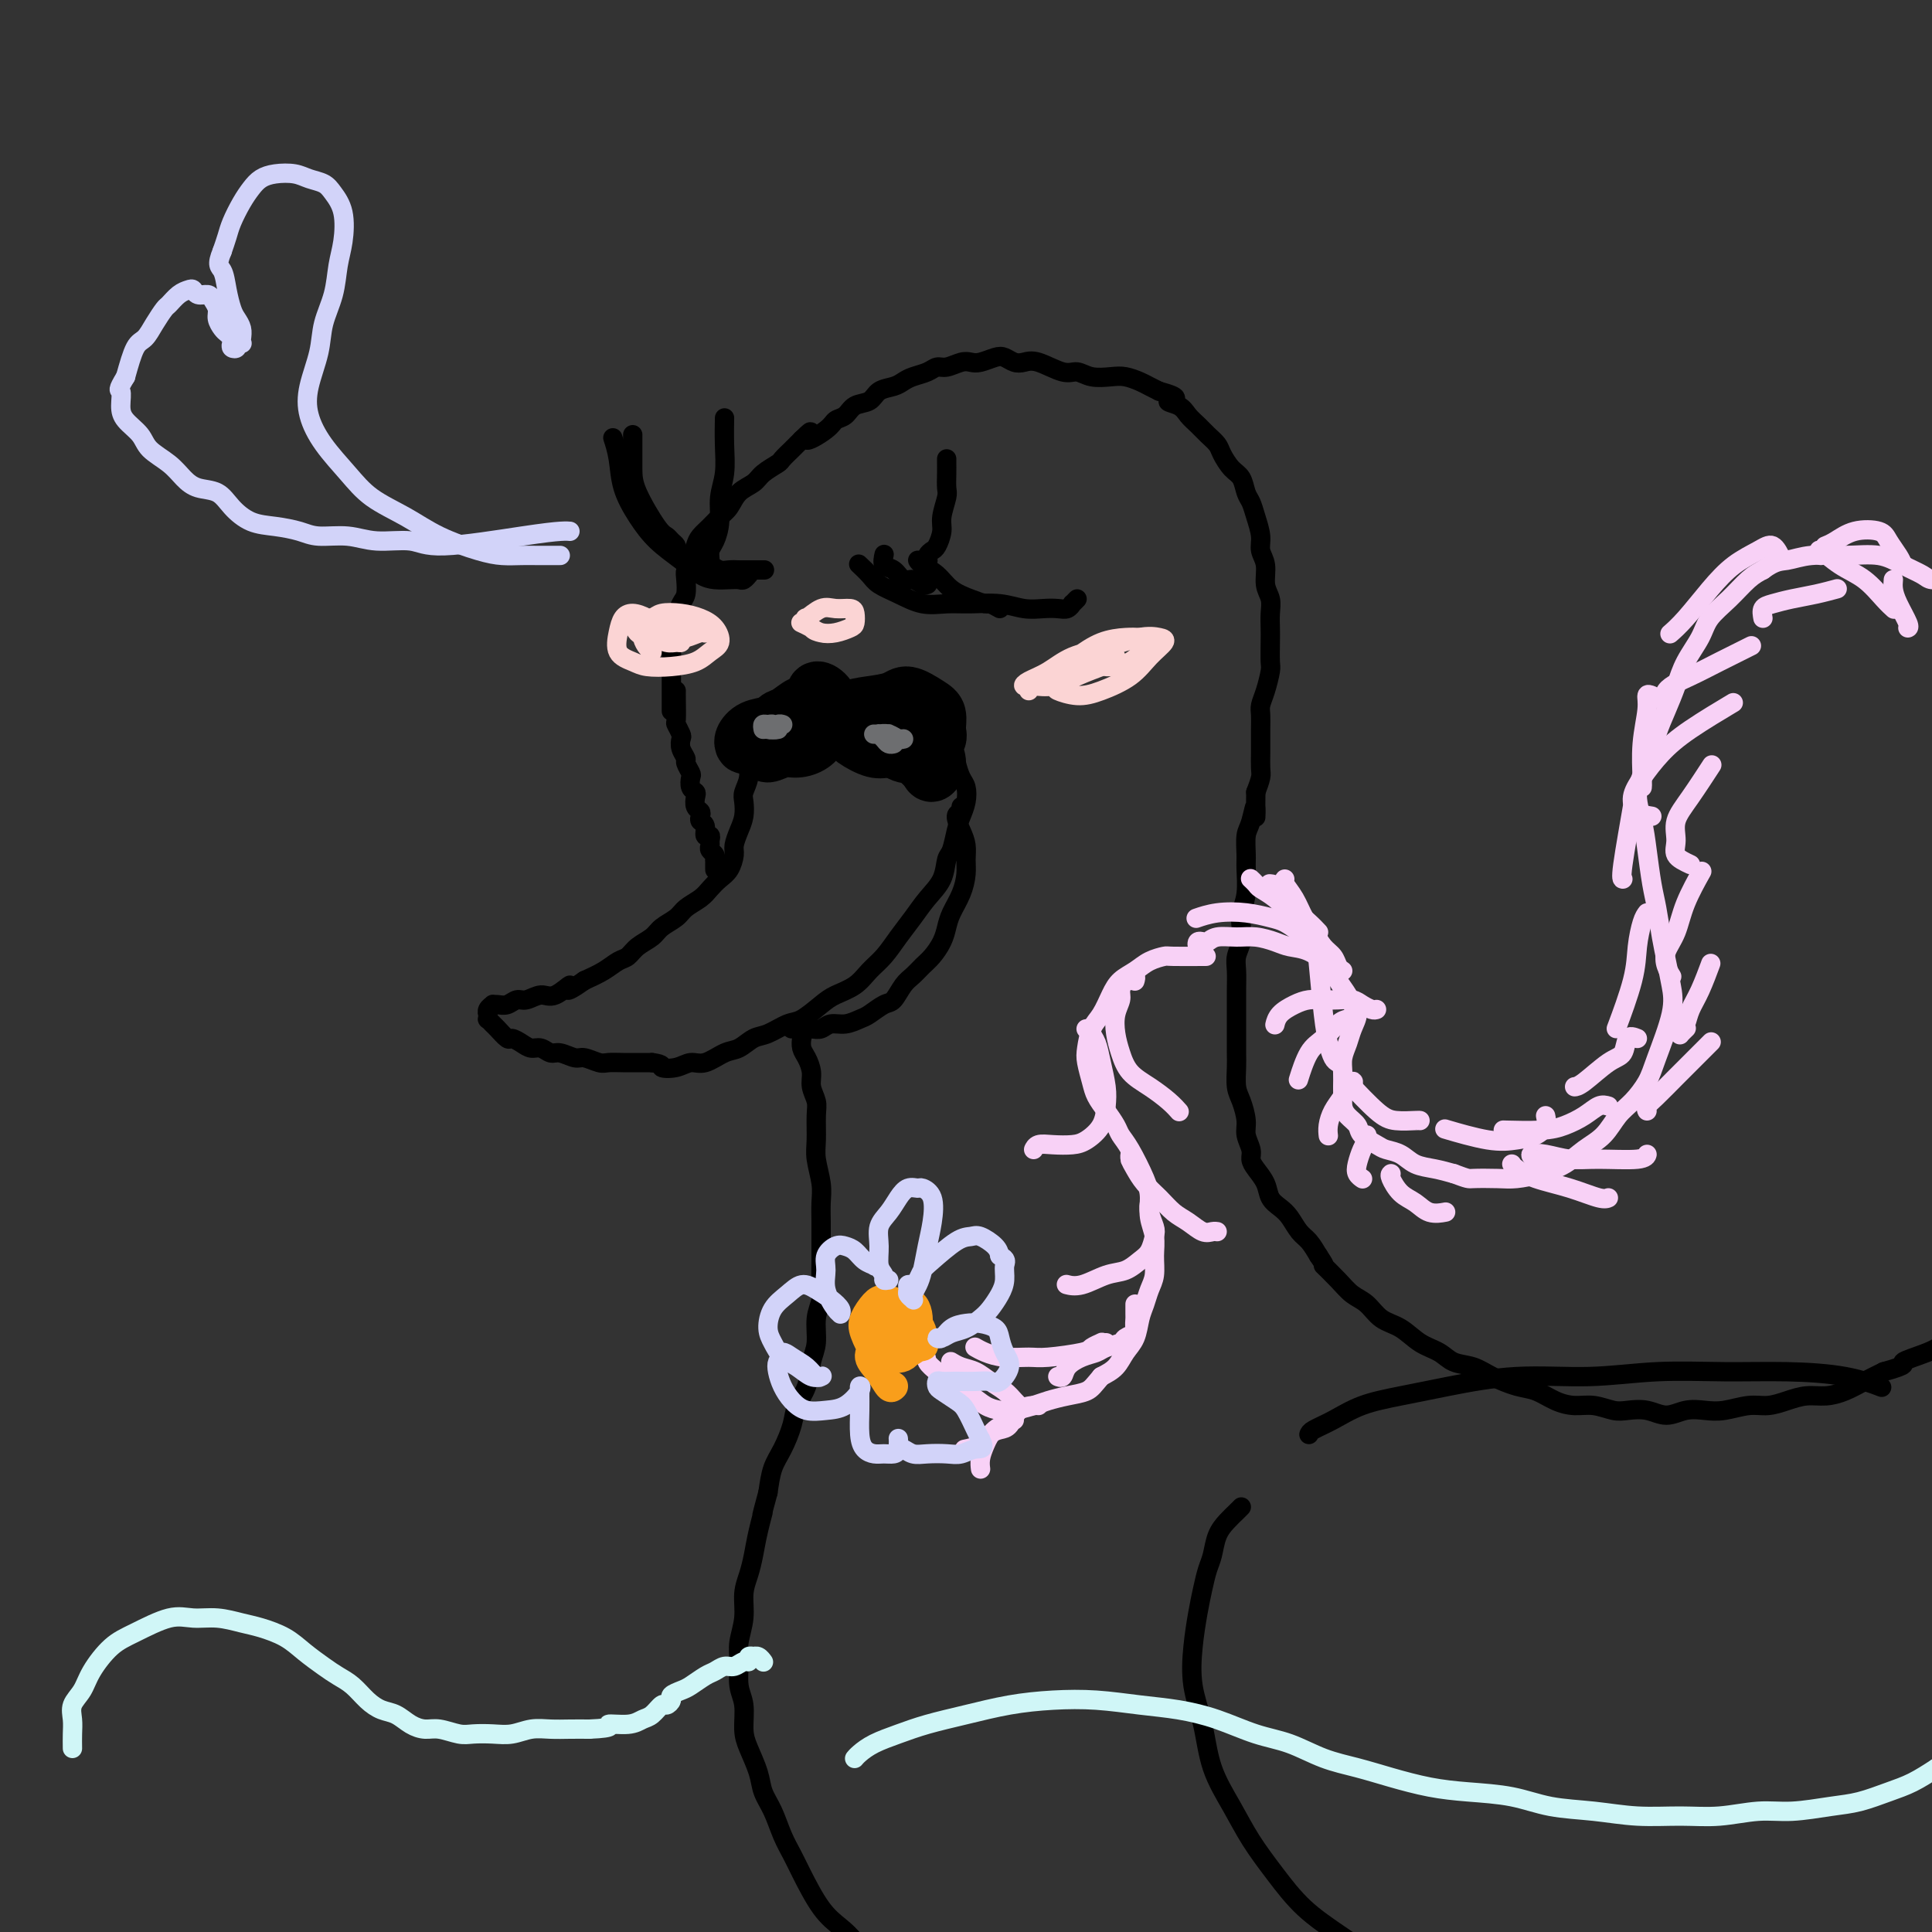 <svg viewBox='0 0 400 400' version='1.1' xmlns='http://www.w3.org/2000/svg' xmlns:xlink='http://www.w3.org/1999/xlink'><rect x="0" y="0" width="400" height="400" fill="#333333" stroke="none"/><g fill='none' stroke='rgb(0,0,0)' stroke-width='4' stroke-linecap='round' stroke-linejoin='round'><path d='M172,143c0.088,-0.007 0.175,-0.014 0,0c-0.175,0.014 -0.613,0.048 -1,0c-0.387,-0.048 -0.722,-0.179 -1,0c-0.278,0.179 -0.497,0.666 -1,1c-0.503,0.334 -1.289,0.513 -2,1c-0.711,0.487 -1.346,1.281 -2,2c-0.654,0.719 -1.327,1.362 -2,2c-0.673,0.638 -1.347,1.272 -2,2c-0.653,0.728 -1.284,1.548 -2,2c-0.716,0.452 -1.516,0.534 -2,1c-0.484,0.466 -0.652,1.317 -1,2c-0.348,0.683 -0.877,1.197 -1,2c-0.123,0.803 0.161,1.894 0,3c-0.161,1.106 -0.765,2.226 -1,3c-0.235,0.774 -0.101,1.204 0,2c0.101,0.796 0.168,1.960 0,3c-0.168,1.040 -0.573,1.955 -1,3c-0.427,1.045 -0.877,2.219 -1,3c-0.123,0.781 0.081,1.168 0,2c-0.081,0.832 -0.449,2.110 -1,3c-0.551,0.890 -1.287,1.393 -2,2c-0.713,0.607 -1.402,1.317 -2,2c-0.598,0.683 -1.104,1.338 -2,2c-0.896,0.662 -2.183,1.332 -3,2c-0.817,0.668 -1.163,1.335 -2,2c-0.837,0.665 -2.163,1.329 -3,2c-0.837,0.671 -1.185,1.349 -2,2c-0.815,0.651 -2.097,1.277 -3,2c-0.903,0.723 -1.428,1.544 -2,2c-0.572,0.456 -1.193,0.546 -2,1c-0.807,0.454 -1.802,1.273 -3,2c-1.198,0.727 -2.599,1.364 -4,2'/><path d='M121,203c-5.176,3.659 -3.116,1.305 -3,1c0.116,-0.305 -1.712,1.439 -3,2c-1.288,0.561 -2.036,-0.060 -3,0c-0.964,0.060 -2.143,0.801 -3,1c-0.857,0.199 -1.391,-0.144 -2,0c-0.609,0.144 -1.291,0.773 -2,1c-0.709,0.227 -1.444,0.051 -2,0c-0.556,-0.051 -0.934,0.024 -1,0c-0.066,-0.024 0.179,-0.146 0,0c-0.179,0.146 -0.781,0.560 -1,1c-0.219,0.440 -0.055,0.906 0,1c0.055,0.094 0.003,-0.183 0,0c-0.003,0.183 0.045,0.827 0,1c-0.045,0.173 -0.182,-0.126 0,0c0.182,0.126 0.682,0.678 1,1c0.318,0.322 0.455,0.416 1,1c0.545,0.584 1.497,1.658 2,2c0.503,0.342 0.558,-0.048 1,0c0.442,0.048 1.272,0.534 2,1c0.728,0.466 1.354,0.914 2,1c0.646,0.086 1.313,-0.188 2,0c0.687,0.188 1.395,0.839 2,1c0.605,0.161 1.106,-0.167 2,0c0.894,0.167 2.182,0.829 3,1c0.818,0.171 1.167,-0.150 2,0c0.833,0.150 2.151,0.772 3,1c0.849,0.228 1.227,0.061 2,0c0.773,-0.061 1.939,-0.016 3,0c1.061,0.016 2.017,0.005 3,0c0.983,-0.005 1.991,-0.002 3,0'/><path d='M135,220c2.786,0.363 1.750,0.770 2,1c0.250,0.230 1.785,0.284 3,0c1.215,-0.284 2.111,-0.906 3,-1c0.889,-0.094 1.773,0.341 3,0c1.227,-0.341 2.797,-1.458 4,-2c1.203,-0.542 2.039,-0.511 3,-1c0.961,-0.489 2.046,-1.500 3,-2c0.954,-0.500 1.776,-0.490 3,-1c1.224,-0.510 2.848,-1.539 4,-2c1.152,-0.461 1.830,-0.353 3,-1c1.170,-0.647 2.830,-2.048 4,-3c1.170,-0.952 1.849,-1.454 3,-2c1.151,-0.546 2.773,-1.135 4,-2c1.227,-0.865 2.061,-2.005 3,-3c0.939,-0.995 1.985,-1.843 3,-3c1.015,-1.157 1.998,-2.621 3,-4c1.002,-1.379 2.023,-2.671 3,-4c0.977,-1.329 1.911,-2.694 3,-4c1.089,-1.306 2.333,-2.551 3,-4c0.667,-1.449 0.757,-3.101 1,-4c0.243,-0.899 0.640,-1.046 1,-2c0.360,-0.954 0.682,-2.716 1,-4c0.318,-1.284 0.632,-2.090 1,-3c0.368,-0.910 0.790,-1.924 1,-3c0.210,-1.076 0.207,-2.214 0,-3c-0.207,-0.786 -0.618,-1.222 -1,-2c-0.382,-0.778 -0.735,-1.899 -1,-3c-0.265,-1.101 -0.442,-2.182 -1,-3c-0.558,-0.818 -1.496,-1.374 -2,-2c-0.504,-0.626 -0.572,-1.322 -1,-2c-0.428,-0.678 -1.214,-1.339 -2,-2'/><path d='M192,149c-1.786,-2.873 -2.249,-1.554 -3,-1c-0.751,0.554 -1.788,0.344 -3,0c-1.212,-0.344 -2.598,-0.823 -4,-1c-1.402,-0.177 -2.821,-0.051 -4,0c-1.179,0.051 -2.120,0.027 -3,0c-0.880,-0.027 -1.700,-0.059 -2,0c-0.300,0.059 -0.081,0.208 0,0c0.081,-0.208 0.023,-0.774 0,-1c-0.023,-0.226 -0.012,-0.113 0,0'/></g>
<g fill='none' stroke='rgb(0,0,0)' stroke-width='12' stroke-linecap='round' stroke-linejoin='round'><path d='M161,153c0.115,0.117 0.229,0.235 0,0c-0.229,-0.235 -0.803,-0.821 -1,-1c-0.197,-0.179 -0.019,0.050 0,0c0.019,-0.050 -0.122,-0.377 0,-1c0.122,-0.623 0.508,-1.541 1,-2c0.492,-0.459 1.091,-0.460 2,-1c0.909,-0.540 2.129,-1.621 3,-2c0.871,-0.379 1.394,-0.057 2,0c0.606,0.057 1.295,-0.151 2,0c0.705,0.151 1.427,0.660 2,1c0.573,0.340 0.996,0.512 1,1c0.004,0.488 -0.410,1.292 -1,2c-0.590,0.708 -1.356,1.319 -2,2c-0.644,0.681 -1.166,1.433 -2,2c-0.834,0.567 -1.979,0.948 -3,1c-1.021,0.052 -1.917,-0.227 -3,0c-1.083,0.227 -2.352,0.959 -3,1c-0.648,0.041 -0.676,-0.609 -1,-1c-0.324,-0.391 -0.944,-0.524 -1,-1c-0.056,-0.476 0.453,-1.295 1,-2c0.547,-0.705 1.132,-1.295 2,-2c0.868,-0.705 2.017,-1.527 3,-2c0.983,-0.473 1.799,-0.599 3,-1c1.201,-0.401 2.786,-1.076 4,-1c1.214,0.076 2.055,0.902 3,1c0.945,0.098 1.993,-0.534 2,0c0.007,0.534 -1.026,2.234 -2,3c-0.974,0.766 -1.890,0.597 -3,1c-1.110,0.403 -2.414,1.378 -4,2c-1.586,0.622 -3.453,0.892 -5,1c-1.547,0.108 -2.773,0.054 -4,0'/><path d='M157,154c-3.160,0.610 -3.059,0.136 -3,0c0.059,-0.136 0.077,0.065 0,0c-0.077,-0.065 -0.247,-0.396 0,-1c0.247,-0.604 0.912,-1.482 2,-2c1.088,-0.518 2.600,-0.675 4,-1c1.400,-0.325 2.686,-0.819 4,-1c1.314,-0.181 2.654,-0.048 4,0c1.346,0.048 2.699,0.013 4,0c1.301,-0.013 2.552,-0.004 3,0c0.448,0.004 0.093,0.003 0,0c-0.093,-0.003 0.077,-0.007 0,0c-0.077,0.007 -0.402,0.025 -1,0c-0.598,-0.025 -1.468,-0.091 -2,0c-0.532,0.091 -0.725,0.341 -1,0c-0.275,-0.341 -0.632,-1.273 -1,-2c-0.368,-0.727 -0.745,-1.250 -1,-2c-0.255,-0.750 -0.386,-1.729 0,-2c0.386,-0.271 1.289,0.165 2,1c0.711,0.835 1.230,2.069 2,3c0.770,0.931 1.789,1.559 3,2c1.211,0.441 2.612,0.695 4,1c1.388,0.305 2.763,0.660 4,1c1.237,0.340 2.336,0.665 3,1c0.664,0.335 0.892,0.680 1,1c0.108,0.320 0.096,0.616 0,1c-0.096,0.384 -0.277,0.857 -1,1c-0.723,0.143 -1.988,-0.044 -3,0c-1.012,0.044 -1.773,0.320 -3,0c-1.227,-0.320 -2.922,-1.234 -4,-2c-1.078,-0.766 -1.539,-1.383 -2,-2'/><path d='M175,151c-2.350,-0.813 -2.224,-0.847 -2,-1c0.224,-0.153 0.548,-0.425 1,-1c0.452,-0.575 1.034,-1.454 2,-2c0.966,-0.546 2.315,-0.758 4,-1c1.685,-0.242 3.705,-0.514 5,-1c1.295,-0.486 1.865,-1.186 3,-1c1.135,0.186 2.834,1.258 4,2c1.166,0.742 1.799,1.155 2,2c0.201,0.845 -0.032,2.123 0,3c0.032,0.877 0.327,1.352 0,2c-0.327,0.648 -1.278,1.468 -2,2c-0.722,0.532 -1.216,0.777 -2,1c-0.784,0.223 -1.858,0.425 -3,0c-1.142,-0.425 -2.351,-1.476 -3,-2c-0.649,-0.524 -0.736,-0.519 -1,-1c-0.264,-0.481 -0.703,-1.447 -1,-2c-0.297,-0.553 -0.452,-0.693 0,-1c0.452,-0.307 1.511,-0.781 2,-1c0.489,-0.219 0.409,-0.183 1,0c0.591,0.183 1.854,0.512 3,1c1.146,0.488 2.175,1.134 3,2c0.825,0.866 1.445,1.952 2,3c0.555,1.048 1.045,2.057 1,3c-0.045,0.943 -0.624,1.818 -1,2c-0.376,0.182 -0.547,-0.329 -1,-1c-0.453,-0.671 -1.188,-1.500 -2,-2c-0.812,-0.500 -1.702,-0.670 -2,-1c-0.298,-0.330 -0.003,-0.820 0,-1c0.003,-0.180 -0.285,-0.052 0,0c0.285,0.052 1.142,0.026 2,0'/><path d='M190,155c-0.684,-0.281 -0.393,0.517 0,1c0.393,0.483 0.890,0.652 1,1c0.110,0.348 -0.166,0.877 0,1c0.166,0.123 0.776,-0.159 1,0c0.224,0.159 0.064,0.760 0,1c-0.064,0.240 -0.032,0.120 0,0'/></g>
<g fill='none' stroke='rgb(0,0,0)' stroke-width='4' stroke-linecap='round' stroke-linejoin='round'><path d='M148,180c-0.000,0.083 -0.000,0.167 0,0c0.000,-0.167 0.001,-0.584 0,-1c-0.001,-0.416 -0.004,-0.833 0,-1c0.004,-0.167 0.015,-0.086 0,0c-0.015,0.086 -0.057,0.178 0,0c0.057,-0.178 0.212,-0.626 0,-1c-0.212,-0.374 -0.793,-0.673 -1,-1c-0.207,-0.327 -0.040,-0.683 0,-1c0.040,-0.317 -0.045,-0.596 0,-1c0.045,-0.404 0.222,-0.934 0,-1c-0.222,-0.066 -0.843,0.333 -1,0c-0.157,-0.333 0.150,-1.398 0,-2c-0.150,-0.602 -0.759,-0.742 -1,-1c-0.241,-0.258 -0.116,-0.633 0,-1c0.116,-0.367 0.224,-0.727 0,-1c-0.224,-0.273 -0.778,-0.458 -1,-1c-0.222,-0.542 -0.111,-1.439 0,-2c0.111,-0.561 0.222,-0.784 0,-1c-0.222,-0.216 -0.776,-0.424 -1,-1c-0.224,-0.576 -0.116,-1.519 0,-2c0.116,-0.481 0.241,-0.500 0,-1c-0.241,-0.500 -0.848,-1.481 -1,-2c-0.152,-0.519 0.152,-0.577 0,-1c-0.152,-0.423 -0.759,-1.210 -1,-2c-0.241,-0.790 -0.117,-1.584 0,-2c0.117,-0.416 0.228,-0.454 0,-1c-0.228,-0.546 -0.793,-1.600 -1,-2c-0.207,-0.400 -0.056,-0.146 0,-1c0.056,-0.854 0.016,-2.815 0,-4c-0.016,-1.185 -0.008,-1.592 0,-2'/><path d='M139,147c-0.000,0.205 -0.000,0.409 0,0c0.000,-0.409 0.000,-1.432 0,-2c-0.000,-0.568 -0.000,-0.681 0,-1c0.000,-0.319 0.000,-0.844 0,-1c-0.000,-0.156 -0.000,0.057 0,0c0.000,-0.057 0.000,-0.386 0,-1c-0.000,-0.614 -0.001,-1.514 0,-2c0.001,-0.486 0.004,-0.557 0,-1c-0.004,-0.443 -0.016,-1.258 0,-2c0.016,-0.742 0.060,-1.410 0,-2c-0.060,-0.590 -0.222,-1.102 0,-2c0.222,-0.898 0.830,-2.184 1,-3c0.170,-0.816 -0.099,-1.163 0,-2c0.099,-0.837 0.565,-2.162 1,-3c0.435,-0.838 0.838,-1.187 1,-2c0.162,-0.813 0.084,-2.091 0,-3c-0.084,-0.909 -0.174,-1.451 0,-2c0.174,-0.549 0.613,-1.106 1,-2c0.387,-0.894 0.723,-2.125 1,-3c0.277,-0.875 0.496,-1.393 1,-2c0.504,-0.607 1.294,-1.303 2,-2c0.706,-0.697 1.329,-1.394 2,-2c0.671,-0.606 1.392,-1.122 2,-2c0.608,-0.878 1.103,-2.118 2,-3c0.897,-0.882 2.194,-1.406 3,-2c0.806,-0.594 1.119,-1.258 2,-2c0.881,-0.742 2.330,-1.561 3,-2c0.670,-0.439 0.561,-0.499 1,-1c0.439,-0.501 1.426,-1.443 2,-2c0.574,-0.557 0.735,-0.731 1,-1c0.265,-0.269 0.632,-0.635 1,-1'/><path d='M166,91c3.412,-3.312 0.944,-0.593 1,0c0.056,0.593 2.638,-0.939 4,-2c1.362,-1.061 1.505,-1.650 2,-2c0.495,-0.350 1.344,-0.461 2,-1c0.656,-0.539 1.121,-1.506 2,-2c0.879,-0.494 2.174,-0.514 3,-1c0.826,-0.486 1.184,-1.439 2,-2c0.816,-0.561 2.092,-0.729 3,-1c0.908,-0.271 1.450,-0.646 2,-1c0.550,-0.354 1.110,-0.687 2,-1c0.890,-0.313 2.111,-0.606 3,-1c0.889,-0.394 1.444,-0.889 2,-1c0.556,-0.111 1.111,0.163 2,0c0.889,-0.163 2.111,-0.763 3,-1c0.889,-0.237 1.446,-0.113 2,0c0.554,0.113 1.107,0.213 2,0c0.893,-0.213 2.127,-0.739 3,-1c0.873,-0.261 1.385,-0.258 2,0c0.615,0.258 1.333,0.772 2,1c0.667,0.228 1.283,0.170 2,0c0.717,-0.170 1.536,-0.452 3,0c1.464,0.452 3.574,1.637 5,2c1.426,0.363 2.167,-0.096 3,0c0.833,0.096 1.756,0.747 3,1c1.244,0.253 2.808,0.109 4,0c1.192,-0.109 2.010,-0.184 3,0c0.990,0.184 2.151,0.626 3,1c0.849,0.374 1.385,0.678 2,1c0.615,0.322 1.307,0.661 2,1'/><path d='M240,81c5.617,1.501 2.660,1.753 2,2c-0.660,0.247 0.979,0.489 2,1c1.021,0.511 1.425,1.290 2,2c0.575,0.710 1.323,1.349 2,2c0.677,0.651 1.284,1.314 2,2c0.716,0.686 1.540,1.395 2,2c0.460,0.605 0.557,1.106 1,2c0.443,0.894 1.232,2.181 2,3c0.768,0.819 1.516,1.171 2,2c0.484,0.829 0.703,2.137 1,3c0.297,0.863 0.672,1.283 1,2c0.328,0.717 0.609,1.732 1,3c0.391,1.268 0.893,2.790 1,4c0.107,1.210 -0.182,2.109 0,3c0.182,0.891 0.833,1.775 1,3c0.167,1.225 -0.151,2.791 0,4c0.151,1.209 0.772,2.061 1,3c0.228,0.939 0.062,1.965 0,3c-0.062,1.035 -0.019,2.080 0,3c0.019,0.920 0.015,1.717 0,3c-0.015,1.283 -0.043,3.053 0,4c0.043,0.947 0.155,1.071 0,2c-0.155,0.929 -0.577,2.661 -1,4c-0.423,1.339 -0.845,2.283 -1,3c-0.155,0.717 -0.042,1.207 0,2c0.042,0.793 0.012,1.888 0,3c-0.012,1.112 -0.006,2.240 0,3c0.006,0.760 0.012,1.152 0,2c-0.012,0.848 -0.042,2.151 0,3c0.042,0.849 0.155,1.242 0,2c-0.155,0.758 -0.577,1.879 -1,3'/><path d='M260,164c-0.110,8.730 0.114,4.055 0,3c-0.114,-1.055 -0.565,1.508 -1,3c-0.435,1.492 -0.852,1.911 -1,3c-0.148,1.089 -0.026,2.847 0,4c0.026,1.153 -0.045,1.701 0,3c0.045,1.299 0.204,3.348 0,5c-0.204,1.652 -0.773,2.906 -1,4c-0.227,1.094 -0.113,2.028 0,3c0.113,0.972 0.227,1.982 0,3c-0.227,1.018 -0.793,2.043 -1,3c-0.207,0.957 -0.056,1.845 0,3c0.056,1.155 0.015,2.578 0,4c-0.015,1.422 -0.004,2.844 0,4c0.004,1.156 0.000,2.046 0,3c-0.000,0.954 0.003,1.973 0,3c-0.003,1.027 -0.011,2.064 0,3c0.011,0.936 0.040,1.772 0,3c-0.040,1.228 -0.150,2.846 0,4c0.150,1.154 0.562,1.842 1,3c0.438,1.158 0.904,2.785 1,4c0.096,1.215 -0.178,2.019 0,3c0.178,0.981 0.806,2.139 1,3c0.194,0.861 -0.047,1.424 0,2c0.047,0.576 0.383,1.164 1,2c0.617,0.836 1.516,1.918 2,3c0.484,1.082 0.552,2.162 1,3c0.448,0.838 1.275,1.435 2,2c0.725,0.565 1.349,1.100 2,2c0.651,0.900 1.329,2.165 2,3c0.671,0.835 1.335,1.238 2,2c0.665,0.762 1.333,1.881 2,3'/><path d='M273,260c2.094,3.099 0.828,1.845 1,2c0.172,0.155 1.781,1.717 3,3c1.219,1.283 2.047,2.287 3,3c0.953,0.713 2.030,1.135 3,2c0.970,0.865 1.833,2.172 3,3c1.167,0.828 2.636,1.177 4,2c1.364,0.823 2.621,2.121 4,3c1.379,0.879 2.879,1.339 4,2c1.121,0.661 1.864,1.524 3,2c1.136,0.476 2.666,0.565 4,1c1.334,0.435 2.471,1.217 4,2c1.529,0.783 3.451,1.568 5,2c1.549,0.432 2.725,0.512 4,1c1.275,0.488 2.647,1.385 4,2c1.353,0.615 2.686,0.948 4,1c1.314,0.052 2.609,-0.177 4,0c1.391,0.177 2.878,0.762 4,1c1.122,0.238 1.878,0.130 3,0c1.122,-0.130 2.609,-0.283 4,0c1.391,0.283 2.686,1.000 4,1c1.314,0.000 2.647,-0.717 4,-1c1.353,-0.283 2.724,-0.131 4,0c1.276,0.131 2.455,0.241 4,0c1.545,-0.241 3.455,-0.835 5,-1c1.545,-0.165 2.723,0.097 4,0c1.277,-0.097 2.651,-0.554 4,-1c1.349,-0.446 2.671,-0.882 4,-1c1.329,-0.118 2.666,0.082 4,0c1.334,-0.082 2.667,-0.445 4,-1c1.333,-0.555 2.667,-1.301 4,-2c1.333,-0.699 2.667,-1.349 4,-2'/><path d='M390,284c5.758,-1.596 3.653,-1.586 4,-2c0.347,-0.414 3.146,-1.252 5,-2c1.854,-0.748 2.763,-1.407 4,-2c1.237,-0.593 2.801,-1.119 4,-2c1.199,-0.881 2.034,-2.117 3,-3c0.966,-0.883 2.063,-1.412 3,-2c0.937,-0.588 1.714,-1.235 2,-2c0.286,-0.765 0.082,-1.647 0,-2c-0.082,-0.353 -0.041,-0.176 0,0'/><path d='M164,212c0.032,-0.006 0.065,-0.013 0,0c-0.065,0.013 -0.227,0.044 0,0c0.227,-0.044 0.845,-0.163 1,0c0.155,0.163 -0.152,0.609 0,1c0.152,0.391 0.763,0.727 1,1c0.237,0.273 0.101,0.485 0,1c-0.101,0.515 -0.167,1.335 0,2c0.167,0.665 0.566,1.176 1,2c0.434,0.824 0.901,1.960 1,3c0.099,1.040 -0.171,1.985 0,3c0.171,1.015 0.782,2.102 1,3c0.218,0.898 0.044,1.608 0,3c-0.044,1.392 0.041,3.467 0,5c-0.041,1.533 -0.207,2.524 0,4c0.207,1.476 0.788,3.437 1,5c0.212,1.563 0.057,2.728 0,4c-0.057,1.272 -0.014,2.650 0,4c0.014,1.350 -0.000,2.670 0,4c0.000,1.330 0.015,2.670 0,4c-0.015,1.330 -0.060,2.651 0,4c0.060,1.349 0.224,2.727 0,4c-0.224,1.273 -0.838,2.440 -1,4c-0.162,1.560 0.126,3.511 0,5c-0.126,1.489 -0.666,2.516 -1,4c-0.334,1.484 -0.460,3.424 -1,5c-0.540,1.576 -1.493,2.787 -2,4c-0.507,1.213 -0.569,2.428 -1,4c-0.431,1.572 -1.231,3.500 -2,5c-0.769,1.500 -1.505,2.571 -2,4c-0.495,1.429 -0.747,3.214 -1,5'/><path d='M159,309c-1.881,6.919 -1.082,4.215 -1,4c0.082,-0.215 -0.551,2.058 -1,4c-0.449,1.942 -0.713,3.552 -1,5c-0.287,1.448 -0.599,2.735 -1,4c-0.401,1.265 -0.893,2.509 -1,4c-0.107,1.491 0.171,3.230 0,5c-0.171,1.770 -0.793,3.572 -1,5c-0.207,1.428 -0.001,2.481 0,4c0.001,1.519 -0.203,3.505 0,5c0.203,1.495 0.813,2.500 1,4c0.187,1.500 -0.049,3.495 0,5c0.049,1.505 0.383,2.520 1,4c0.617,1.480 1.517,3.425 2,5c0.483,1.575 0.551,2.781 1,4c0.449,1.219 1.281,2.451 2,4c0.719,1.549 1.326,3.415 2,5c0.674,1.585 1.415,2.888 2,4c0.585,1.112 1.013,2.034 2,4c0.987,1.966 2.533,4.976 4,7c1.467,2.024 2.856,3.061 4,4c1.144,0.939 2.041,1.780 3,3c0.959,1.220 1.978,2.817 3,4c1.022,1.183 2.048,1.950 3,3c0.952,1.050 1.832,2.383 3,3c1.168,0.617 2.625,0.519 4,1c1.375,0.481 2.667,1.541 4,2c1.333,0.459 2.705,0.316 4,0c1.295,-0.316 2.513,-0.805 3,-1c0.487,-0.195 0.244,-0.098 0,0'/><path d='M223,124c-0.442,0.453 -0.883,0.906 -1,1c-0.117,0.094 0.091,-0.170 0,0c-0.091,0.170 -0.479,0.774 -1,1c-0.521,0.226 -1.174,0.075 -2,0c-0.826,-0.075 -1.826,-0.073 -3,0c-1.174,0.073 -2.522,0.217 -4,0c-1.478,-0.217 -3.087,-0.796 -5,-1c-1.913,-0.204 -4.130,-0.032 -6,0c-1.870,0.032 -3.393,-0.074 -5,0c-1.607,0.074 -3.300,0.328 -5,0c-1.700,-0.328 -3.409,-1.237 -5,-2c-1.591,-0.763 -3.066,-1.380 -4,-2c-0.934,-0.620 -1.328,-1.244 -2,-2c-0.672,-0.756 -1.620,-1.645 -2,-2c-0.380,-0.355 -0.190,-0.178 0,0'/><path d='M192,121c-0.018,0.009 -0.035,0.018 0,0c0.035,-0.018 0.123,-0.065 0,0c-0.123,0.065 -0.457,0.240 -1,0c-0.543,-0.240 -1.294,-0.895 -2,-1c-0.706,-0.105 -1.366,0.339 -2,0c-0.634,-0.339 -1.242,-1.462 -2,-2c-0.758,-0.538 -1.666,-0.491 -2,-1c-0.334,-0.509 -0.096,-1.574 0,-2c0.096,-0.426 0.048,-0.213 0,0'/><path d='M207,126c-0.796,-0.442 -1.591,-0.885 -2,-1c-0.409,-0.115 -0.431,0.096 -1,0c-0.569,-0.096 -1.683,-0.499 -3,-1c-1.317,-0.501 -2.836,-1.101 -4,-2c-1.164,-0.899 -1.972,-2.097 -3,-3c-1.028,-0.903 -2.277,-1.512 -3,-2c-0.723,-0.488 -0.921,-0.854 -1,-1c-0.079,-0.146 -0.040,-0.073 0,0'/><path d='M192,116c-0.534,0.006 -1.068,0.012 -1,0c0.068,-0.012 0.739,-0.043 1,0c0.261,0.043 0.112,0.160 0,0c-0.112,-0.160 -0.189,-0.597 0,-1c0.189,-0.403 0.643,-0.773 1,-1c0.357,-0.227 0.618,-0.311 1,-1c0.382,-0.689 0.887,-1.984 1,-3c0.113,-1.016 -0.166,-1.753 0,-3c0.166,-1.247 0.777,-3.003 1,-4c0.223,-0.997 0.060,-1.234 0,-2c-0.060,-0.766 -0.016,-2.061 0,-3c0.016,-0.939 0.004,-1.522 0,-2c-0.004,-0.478 -0.001,-0.851 0,-1c0.001,-0.149 0.001,-0.075 0,0'/><path d='M155,119c0.094,-0.113 0.188,-0.226 0,0c-0.188,0.226 -0.657,0.791 -1,1c-0.343,0.209 -0.558,0.062 -1,0c-0.442,-0.062 -1.111,-0.038 -2,0c-0.889,0.038 -1.998,0.091 -3,0c-1.002,-0.091 -1.897,-0.325 -3,-1c-1.103,-0.675 -2.414,-1.789 -4,-3c-1.586,-1.211 -3.448,-2.518 -5,-4c-1.552,-1.482 -2.794,-3.140 -4,-5c-1.206,-1.860 -2.375,-3.921 -3,-6c-0.625,-2.079 -0.707,-4.175 -1,-6c-0.293,-1.825 -0.798,-3.379 -1,-4c-0.202,-0.621 -0.101,-0.311 0,0'/><path d='M140,114c0.091,-0.337 0.182,-0.673 0,-1c-0.182,-0.327 -0.637,-0.644 -1,-1c-0.363,-0.356 -0.633,-0.749 -1,-1c-0.367,-0.251 -0.830,-0.358 -2,-2c-1.170,-1.642 -3.045,-4.818 -4,-7c-0.955,-2.182 -0.988,-3.368 -1,-5c-0.012,-1.632 -0.003,-3.709 0,-5c0.003,-1.291 0.001,-1.798 0,-2c-0.001,-0.202 -0.000,-0.101 0,0'/><path d='M146,117c0.017,-0.008 0.035,-0.016 0,0c-0.035,0.016 -0.122,0.057 0,0c0.122,-0.057 0.454,-0.211 1,0c0.546,0.211 1.306,0.789 2,1c0.694,0.211 1.321,0.057 2,0c0.679,-0.057 1.411,-0.015 2,0c0.589,0.015 1.034,0.004 2,0c0.966,-0.004 2.452,-0.001 3,0c0.548,0.001 0.156,0.000 0,0c-0.156,-0.000 -0.078,-0.000 0,0'/><path d='M147,117c-0.006,0.062 -0.012,0.125 0,0c0.012,-0.125 0.041,-0.437 0,-1c-0.041,-0.563 -0.151,-1.377 0,-2c0.151,-0.623 0.562,-1.057 1,-2c0.438,-0.943 0.902,-2.397 1,-4c0.098,-1.603 -0.170,-3.355 0,-5c0.170,-1.645 0.777,-3.183 1,-5c0.223,-1.817 0.060,-3.912 0,-6c-0.060,-2.088 -0.017,-4.168 0,-5c0.017,-0.832 0.009,-0.416 0,0'/></g>
<g fill='none' stroke='rgb(109,110,112)' stroke-width='4' stroke-linecap='round' stroke-linejoin='round'><path d='M181,152c-0.092,-0.000 -0.183,-0.001 0,0c0.183,0.001 0.641,0.003 1,0c0.359,-0.003 0.618,-0.011 1,0c0.382,0.011 0.887,0.042 1,0c0.113,-0.042 -0.165,-0.155 0,0c0.165,0.155 0.773,0.578 1,1c0.227,0.422 0.072,0.842 0,1c-0.072,0.158 -0.062,0.053 0,0c0.062,-0.053 0.175,-0.053 0,0c-0.175,0.053 -0.637,0.158 -1,0c-0.363,-0.158 -0.627,-0.579 -1,-1c-0.373,-0.421 -0.854,-0.841 -1,-1c-0.146,-0.159 0.042,-0.057 0,0c-0.042,0.057 -0.313,0.068 0,0c0.313,-0.068 1.209,-0.214 2,0c0.791,0.214 1.476,0.789 2,1c0.524,0.211 0.886,0.056 1,0c0.114,-0.056 -0.021,-0.015 0,0c0.021,0.015 0.198,0.004 0,0c-0.198,-0.004 -0.771,-0.001 -1,0c-0.229,0.001 -0.115,0.001 0,0'/><path d='M158,151c-0.081,-0.431 -0.161,-0.862 0,-1c0.161,-0.138 0.565,0.015 1,0c0.435,-0.015 0.901,-0.200 1,0c0.099,0.200 -0.169,0.786 0,1c0.169,0.214 0.773,0.057 1,0c0.227,-0.057 0.075,-0.016 0,0c-0.075,0.016 -0.073,0.005 0,0c0.073,-0.005 0.219,-0.005 0,0c-0.219,0.005 -0.801,0.015 -1,0c-0.199,-0.015 -0.015,-0.057 0,0c0.015,0.057 -0.139,0.212 0,0c0.139,-0.212 0.570,-0.790 1,-1c0.430,-0.210 0.858,-0.053 1,0c0.142,0.053 -0.003,-0.000 0,0c0.003,0.000 0.155,0.053 0,0c-0.155,-0.053 -0.616,-0.210 -1,0c-0.384,0.210 -0.691,0.788 -1,1c-0.309,0.212 -0.619,0.057 -1,0c-0.381,-0.057 -0.833,-0.015 -1,0c-0.167,0.015 -0.048,0.004 0,0c0.048,-0.004 0.024,-0.002 0,0'/></g>
<g fill='none' stroke='rgb(251,212,212)' stroke-width='4' stroke-linecap='round' stroke-linejoin='round'><path d='M213,143c-0.046,-0.326 -0.092,-0.652 0,-1c0.092,-0.348 0.322,-0.719 1,-1c0.678,-0.281 1.804,-0.472 3,-1c1.196,-0.528 2.461,-1.392 4,-2c1.539,-0.608 3.351,-0.959 5,-1c1.649,-0.041 3.135,0.229 4,0c0.865,-0.229 1.110,-0.958 1,-1c-0.110,-0.042 -0.575,0.601 -1,1c-0.425,0.399 -0.812,0.552 -2,1c-1.188,0.448 -3.179,1.189 -5,2c-1.821,0.811 -3.471,1.691 -5,2c-1.529,0.309 -2.936,0.049 -4,0c-1.064,-0.049 -1.785,0.115 -2,0c-0.215,-0.115 0.077,-0.507 1,-1c0.923,-0.493 2.478,-1.085 4,-2c1.522,-0.915 3.013,-2.153 5,-3c1.987,-0.847 4.471,-1.305 7,-2c2.529,-0.695 5.102,-1.628 7,-2c1.898,-0.372 3.121,-0.185 4,0c0.879,0.185 1.416,0.366 1,1c-0.416,0.634 -1.783,1.722 -3,3c-1.217,1.278 -2.284,2.748 -4,4c-1.716,1.252 -4.080,2.288 -6,3c-1.920,0.712 -3.397,1.100 -5,1c-1.603,-0.100 -3.333,-0.688 -4,-1c-0.667,-0.312 -0.271,-0.346 0,-1c0.271,-0.654 0.418,-1.927 1,-3c0.582,-1.073 1.599,-1.948 3,-3c1.401,-1.052 3.185,-2.283 5,-3c1.815,-0.717 3.661,-0.919 5,-1c1.339,-0.081 2.169,-0.040 3,0'/><path d='M236,132c2.205,-0.409 1.218,0.570 1,1c-0.218,0.430 0.334,0.311 0,1c-0.334,0.689 -1.553,2.185 -3,3c-1.447,0.815 -3.120,0.950 -4,1c-0.880,0.050 -0.966,0.014 -1,0c-0.034,-0.014 -0.017,-0.007 0,0'/><path d='M135,135c-0.323,-0.281 -0.646,-0.562 -1,-1c-0.354,-0.438 -0.738,-1.032 -1,-2c-0.262,-0.968 -0.401,-2.309 0,-3c0.401,-0.691 1.343,-0.730 2,-1c0.657,-0.270 1.029,-0.770 2,-1c0.971,-0.230 2.542,-0.189 4,0c1.458,0.189 2.804,0.527 4,1c1.196,0.473 2.243,1.083 3,2c0.757,0.917 1.223,2.141 1,3c-0.223,0.859 -1.136,1.352 -2,2c-0.864,0.648 -1.679,1.451 -3,2c-1.321,0.549 -3.150,0.842 -5,1c-1.850,0.158 -3.723,0.179 -5,0c-1.277,-0.179 -1.959,-0.560 -3,-1c-1.041,-0.440 -2.442,-0.939 -3,-2c-0.558,-1.061 -0.274,-2.685 0,-4c0.274,-1.315 0.539,-2.321 1,-3c0.461,-0.679 1.119,-1.029 2,-1c0.881,0.029 1.985,0.438 3,1c1.015,0.562 1.941,1.276 3,2c1.059,0.724 2.251,1.458 3,2c0.749,0.542 1.056,0.891 1,1c-0.056,0.109 -0.475,-0.021 -1,0c-0.525,0.021 -1.155,0.192 -2,0c-0.845,-0.192 -1.904,-0.746 -3,-1c-1.096,-0.254 -2.230,-0.206 -3,-1c-0.770,-0.794 -1.175,-2.429 -1,-3c0.175,-0.571 0.932,-0.077 2,0c1.068,0.077 2.448,-0.264 4,0c1.552,0.264 3.276,1.132 5,2'/><path d='M142,130c2.315,0.244 2.601,-0.145 3,0c0.399,0.145 0.910,0.824 1,1c0.090,0.176 -0.242,-0.152 -1,0c-0.758,0.152 -1.942,0.784 -3,1c-1.058,0.216 -1.989,0.016 -3,0c-1.011,-0.016 -2.102,0.153 -3,0c-0.898,-0.153 -1.601,-0.629 -2,-1c-0.399,-0.371 -0.492,-0.638 0,-1c0.492,-0.362 1.569,-0.818 2,-1c0.431,-0.182 0.215,-0.091 0,0'/><path d='M170,131c-0.752,-0.180 -1.503,-0.360 -2,-1c-0.497,-0.640 -0.739,-1.741 -1,-2c-0.261,-0.259 -0.539,0.325 0,0c0.539,-0.325 1.896,-1.558 3,-2c1.104,-0.442 1.955,-0.091 3,0c1.045,0.091 2.286,-0.077 3,0c0.714,0.077 0.903,0.400 1,1c0.097,0.600 0.101,1.479 0,2c-0.101,0.521 -0.308,0.686 -1,1c-0.692,0.314 -1.870,0.778 -3,1c-1.130,0.222 -2.212,0.203 -3,0c-0.788,-0.203 -1.283,-0.591 -2,-1c-0.717,-0.409 -1.654,-0.841 -2,-1c-0.346,-0.159 -0.099,-0.045 0,0c0.099,0.045 0.049,0.023 0,0'/></g>
<g fill='none' stroke='rgb(0,0,0)' stroke-width='4' stroke-linecap='round' stroke-linejoin='round'><path d='M164,213c0.002,0.000 0.005,0.000 0,0c-0.005,-0.000 -0.016,-0.000 0,0c0.016,0.000 0.059,0.000 0,0c-0.059,-0.000 -0.220,-0.000 0,0c0.220,0.000 0.822,0.001 1,0c0.178,-0.001 -0.066,-0.004 0,0c0.066,0.004 0.443,0.016 1,0c0.557,-0.016 1.294,-0.060 2,0c0.706,0.060 1.381,0.225 2,0c0.619,-0.225 1.181,-0.838 2,-1c0.819,-0.162 1.896,0.127 3,0c1.104,-0.127 2.235,-0.671 3,-1c0.765,-0.329 1.163,-0.444 2,-1c0.837,-0.556 2.111,-1.553 3,-2c0.889,-0.447 1.393,-0.346 2,-1c0.607,-0.654 1.318,-2.065 2,-3c0.682,-0.935 1.335,-1.394 2,-2c0.665,-0.606 1.343,-1.358 2,-2c0.657,-0.642 1.293,-1.175 2,-2c0.707,-0.825 1.486,-1.943 2,-3c0.514,-1.057 0.765,-2.054 1,-3c0.235,-0.946 0.456,-1.842 1,-3c0.544,-1.158 1.411,-2.578 2,-4c0.589,-1.422 0.899,-2.847 1,-4c0.101,-1.153 -0.008,-2.035 0,-3c0.008,-0.965 0.132,-2.014 0,-3c-0.132,-0.986 -0.519,-1.911 -1,-3c-0.481,-1.089 -1.057,-2.344 -1,-3c0.057,-0.656 0.746,-0.715 1,-1c0.254,-0.285 0.073,-0.796 0,-1c-0.073,-0.204 -0.036,-0.102 0,0'/><path d='M257,312c-0.250,0.259 -0.501,0.519 -1,1c-0.499,0.481 -1.247,1.184 -2,2c-0.753,0.816 -1.511,1.745 -2,3c-0.489,1.255 -0.709,2.836 -1,4c-0.291,1.164 -0.654,1.912 -1,3c-0.346,1.088 -0.675,2.517 -1,4c-0.325,1.483 -0.647,3.020 -1,5c-0.353,1.980 -0.738,4.404 -1,7c-0.262,2.596 -0.403,5.364 0,8c0.403,2.636 1.348,5.140 2,8c0.652,2.860 1.011,6.077 2,9c0.989,2.923 2.609,5.553 4,8c1.391,2.447 2.552,4.710 4,7c1.448,2.290 3.183,4.605 5,7c1.817,2.395 3.718,4.870 6,7c2.282,2.130 4.946,3.916 8,6c3.054,2.084 6.497,4.464 10,6c3.503,1.536 7.066,2.226 11,3c3.934,0.774 8.239,1.633 12,2c3.761,0.367 6.977,0.243 10,0c3.023,-0.243 5.852,-0.604 9,-1c3.148,-0.396 6.614,-0.827 8,-1c1.386,-0.173 0.693,-0.086 0,0'/><path d='M271,297c0.102,-0.274 0.204,-0.548 1,-1c0.796,-0.452 2.285,-1.081 4,-2c1.715,-0.919 3.657,-2.126 6,-3c2.343,-0.874 5.089,-1.415 8,-2c2.911,-0.585 5.988,-1.214 10,-2c4.012,-0.786 8.959,-1.728 14,-2c5.041,-0.272 10.176,0.125 15,0c4.824,-0.125 9.335,-0.772 14,-1c4.665,-0.228 9.482,-0.036 14,0c4.518,0.036 8.737,-0.083 13,0c4.263,0.083 8.571,0.369 12,1c3.429,0.631 5.980,1.609 7,2c1.020,0.391 0.510,0.196 0,0'/></g>
<g fill='none' stroke='rgb(208,246,247)' stroke-width='4' stroke-linecap='round' stroke-linejoin='round'><path d='M15,362c-0.014,-1.001 -0.027,-2.002 0,-3c0.027,-0.998 0.096,-1.993 0,-3c-0.096,-1.007 -0.356,-2.026 0,-3c0.356,-0.974 1.330,-1.905 2,-3c0.670,-1.095 1.038,-2.356 2,-4c0.962,-1.644 2.517,-3.671 4,-5c1.483,-1.329 2.893,-1.961 5,-3c2.107,-1.039 4.911,-2.486 7,-3c2.089,-0.514 3.461,-0.094 5,0c1.539,0.094 3.243,-0.138 5,0c1.757,0.138 3.566,0.645 5,1c1.434,0.355 2.495,0.556 4,1c1.505,0.444 3.456,1.129 5,2c1.544,0.871 2.682,1.927 4,3c1.318,1.073 2.817,2.161 4,3c1.183,0.839 2.049,1.428 3,2c0.951,0.572 1.987,1.126 3,2c1.013,0.874 2.004,2.066 3,3c0.996,0.934 1.998,1.608 3,2c1.002,0.392 2.005,0.501 3,1c0.995,0.499 1.984,1.388 3,2c1.016,0.612 2.060,0.948 3,1c0.940,0.052 1.777,-0.181 3,0c1.223,0.181 2.833,0.777 4,1c1.167,0.223 1.890,0.074 3,0c1.110,-0.074 2.607,-0.072 4,0c1.393,0.072 2.683,0.216 4,0c1.317,-0.216 2.662,-0.790 4,-1c1.338,-0.210 2.668,-0.057 4,0c1.332,0.057 2.666,0.016 4,0c1.334,-0.016 2.667,-0.008 4,0'/><path d='M122,358c5.965,-0.241 3.878,-0.843 4,-1c0.122,-0.157 2.452,0.130 4,0c1.548,-0.130 2.314,-0.679 3,-1c0.686,-0.321 1.292,-0.415 2,-1c0.708,-0.585 1.516,-1.663 2,-2c0.484,-0.337 0.642,0.065 1,0c0.358,-0.065 0.915,-0.599 1,-1c0.085,-0.401 -0.301,-0.671 0,-1c0.301,-0.329 1.288,-0.719 2,-1c0.712,-0.281 1.149,-0.452 2,-1c0.851,-0.548 2.115,-1.471 3,-2c0.885,-0.529 1.390,-0.662 2,-1c0.610,-0.338 1.325,-0.879 2,-1c0.675,-0.121 1.309,0.178 2,0c0.691,-0.178 1.438,-0.832 2,-1c0.562,-0.168 0.938,0.150 1,0c0.062,-0.150 -0.190,-0.769 0,-1c0.190,-0.231 0.821,-0.076 1,0c0.179,0.076 -0.096,0.073 0,0c0.096,-0.073 0.562,-0.215 1,0c0.438,0.215 0.849,0.789 1,1c0.151,0.211 0.043,0.060 0,0c-0.043,-0.060 -0.022,-0.030 0,0'/><path d='M177,364c-0.053,0.065 -0.107,0.131 0,0c0.107,-0.131 0.373,-0.458 1,-1c0.627,-0.542 1.613,-1.301 3,-2c1.387,-0.699 3.176,-1.340 5,-2c1.824,-0.660 3.685,-1.341 6,-2c2.315,-0.659 5.085,-1.298 8,-2c2.915,-0.702 5.974,-1.468 9,-2c3.026,-0.532 6.018,-0.831 9,-1c2.982,-0.169 5.955,-0.207 9,0c3.045,0.207 6.164,0.659 9,1c2.836,0.341 5.390,0.570 8,1c2.610,0.430 5.277,1.060 8,2c2.723,0.940 5.502,2.191 8,3c2.498,0.809 4.714,1.176 7,2c2.286,0.824 4.642,2.105 7,3c2.358,0.895 4.719,1.405 7,2c2.281,0.595 4.483,1.277 7,2c2.517,0.723 5.349,1.489 8,2c2.651,0.511 5.122,0.768 8,1c2.878,0.232 6.164,0.440 9,1c2.836,0.560 5.221,1.472 8,2c2.779,0.528 5.953,0.673 9,1c3.047,0.327 5.967,0.834 9,1c3.033,0.166 6.179,-0.011 9,0c2.821,0.011 5.316,0.211 8,0c2.684,-0.211 5.557,-0.833 8,-1c2.443,-0.167 4.455,0.122 7,0c2.545,-0.122 5.621,-0.654 8,-1c2.379,-0.346 4.060,-0.505 6,-1c1.940,-0.495 4.138,-1.326 6,-2c1.862,-0.674 3.389,-1.193 5,-2c1.611,-0.807 3.305,-1.904 5,-3'/><path d='M401,366c4.070,-1.533 3.245,-1.366 4,-2c0.755,-0.634 3.089,-2.068 5,-3c1.911,-0.932 3.399,-1.360 5,-2c1.601,-0.640 3.316,-1.491 5,-2c1.684,-0.509 3.338,-0.675 5,-1c1.662,-0.325 3.332,-0.807 4,-1c0.668,-0.193 0.334,-0.096 0,0'/></g>
<g fill='none' stroke='rgb(248,209,246)' stroke-width='4' stroke-linecap='round' stroke-linejoin='round'><path d='M249,198c0.638,-0.005 1.276,-0.009 0,0c-1.276,0.009 -4.467,0.032 -6,0c-1.533,-0.032 -1.408,-0.120 -2,0c-0.592,0.120 -1.902,0.448 -3,1c-1.098,0.552 -1.986,1.329 -3,2c-1.014,0.671 -2.156,1.236 -3,2c-0.844,0.764 -1.390,1.725 -2,3c-0.610,1.275 -1.285,2.862 -2,4c-0.715,1.138 -1.471,1.827 -2,3c-0.529,1.173 -0.829,2.831 -1,4c-0.171,1.169 -0.211,1.850 0,3c0.211,1.150 0.672,2.769 1,4c0.328,1.231 0.524,2.073 1,3c0.476,0.927 1.234,1.938 2,3c0.766,1.062 1.540,2.173 2,3c0.460,0.827 0.606,1.368 1,2c0.394,0.632 1.038,1.354 2,3c0.962,1.646 2.244,4.214 3,6c0.756,1.786 0.988,2.789 1,4c0.012,1.211 -0.196,2.631 0,4c0.196,1.369 0.796,2.688 1,4c0.204,1.312 0.013,2.619 0,4c-0.013,1.381 0.152,2.838 0,4c-0.152,1.162 -0.621,2.029 -1,3c-0.379,0.971 -0.667,2.045 -1,3c-0.333,0.955 -0.711,1.789 -1,3c-0.289,1.211 -0.490,2.799 -1,4c-0.510,1.201 -1.330,2.016 -2,3c-0.670,0.984 -1.192,2.138 -2,3c-0.808,0.862 -1.904,1.431 -3,2'/><path d='M228,285c-1.576,1.869 -2.014,2.543 -3,3c-0.986,0.457 -2.518,0.697 -4,1c-1.482,0.303 -2.914,0.668 -4,1c-1.086,0.332 -1.827,0.632 -3,1c-1.173,0.368 -2.779,0.804 -4,1c-1.221,0.196 -2.056,0.152 -3,0c-0.944,-0.152 -1.996,-0.411 -3,-1c-1.004,-0.589 -1.961,-1.509 -3,-2c-1.039,-0.491 -2.159,-0.553 -3,-1c-0.841,-0.447 -1.403,-1.278 -2,-2c-0.597,-0.722 -1.228,-1.335 -2,-2c-0.772,-0.665 -1.685,-1.383 -2,-2c-0.315,-0.617 -0.032,-1.132 -1,-2c-0.968,-0.868 -3.188,-2.089 -4,-3c-0.812,-0.911 -0.218,-1.512 0,-2c0.218,-0.488 0.058,-0.863 0,-1c-0.058,-0.137 -0.016,-0.037 0,0c0.016,0.037 0.004,0.011 0,0c-0.004,-0.011 -0.002,-0.005 0,0'/><path d='M235,203c-0.032,0.104 -0.064,0.208 0,0c0.064,-0.208 0.223,-0.729 0,-1c-0.223,-0.271 -0.829,-0.292 -1,0c-0.171,0.292 0.094,0.895 0,1c-0.094,0.105 -0.548,-0.289 -1,0c-0.452,0.289 -0.903,1.262 -1,2c-0.097,0.738 0.161,1.240 0,2c-0.161,0.760 -0.739,1.778 -1,3c-0.261,1.222 -0.204,2.648 0,4c0.204,1.352 0.556,2.629 1,4c0.444,1.371 0.981,2.837 2,4c1.019,1.163 2.521,2.023 4,3c1.479,0.977 2.937,2.071 4,3c1.063,0.929 1.732,1.694 2,2c0.268,0.306 0.134,0.153 0,0'/><path d='M225,213c-0.120,0.020 -0.240,0.041 0,0c0.240,-0.041 0.838,-0.143 1,0c0.162,0.143 -0.114,0.530 0,1c0.114,0.470 0.618,1.024 1,2c0.382,0.976 0.643,2.373 1,4c0.357,1.627 0.809,3.483 1,5c0.191,1.517 0.119,2.694 0,4c-0.119,1.306 -0.287,2.741 -1,4c-0.713,1.259 -1.970,2.341 -3,3c-1.030,0.659 -1.831,0.895 -3,1c-1.169,0.105 -2.705,0.080 -4,0c-1.295,-0.080 -2.349,-0.214 -3,0c-0.651,0.214 -0.900,0.775 -1,1c-0.100,0.225 -0.050,0.112 0,0'/><path d='M234,240c0.000,0.113 0.000,0.226 0,0c-0.000,-0.226 -0.001,-0.790 0,-1c0.001,-0.210 0.003,-0.065 0,0c-0.003,0.065 -0.010,0.051 0,0c0.010,-0.051 0.036,-0.138 0,0c-0.036,0.138 -0.134,0.502 0,1c0.134,0.498 0.500,1.130 1,2c0.500,0.870 1.135,1.978 2,3c0.865,1.022 1.962,1.959 3,3c1.038,1.041 2.019,2.188 3,3c0.981,0.812 1.962,1.289 3,2c1.038,0.711 2.134,1.654 3,2c0.866,0.346 1.502,0.093 2,0c0.498,-0.093 0.856,-0.027 1,0c0.144,0.027 0.072,0.013 0,0'/><path d='M238,249c0.029,-0.146 0.058,-0.292 0,0c-0.058,0.292 -0.203,1.022 0,2c0.203,0.978 0.754,2.202 1,3c0.246,0.798 0.188,1.168 0,2c-0.188,0.832 -0.507,2.125 -1,3c-0.493,0.875 -1.159,1.331 -2,2c-0.841,0.669 -1.858,1.552 -3,2c-1.142,0.448 -2.409,0.460 -4,1c-1.591,0.540 -3.505,1.607 -5,2c-1.495,0.393 -2.570,0.112 -3,0c-0.430,-0.112 -0.215,-0.056 0,0'/><path d='M235,270c-0.000,0.344 -0.001,0.687 0,1c0.001,0.313 0.002,0.595 0,1c-0.002,0.405 -0.008,0.935 0,1c0.008,0.065 0.029,-0.333 0,0c-0.029,0.333 -0.109,1.399 0,2c0.109,0.601 0.406,0.739 0,1c-0.406,0.261 -1.515,0.647 -2,1c-0.485,0.353 -0.347,0.675 -1,1c-0.653,0.325 -2.097,0.655 -3,1c-0.903,0.345 -1.265,0.705 -2,1c-0.735,0.295 -1.843,0.524 -3,1c-1.157,0.476 -2.362,1.200 -3,2c-0.638,0.800 -0.710,1.677 -1,2c-0.290,0.323 -0.797,0.092 -1,0c-0.203,-0.092 -0.101,-0.046 0,0'/><path d='M229,278c-0.481,0.024 -0.961,0.049 -1,0c-0.039,-0.049 0.364,-0.171 0,0c-0.364,0.171 -1.496,0.635 -2,1c-0.504,0.365 -0.379,0.631 -2,1c-1.621,0.369 -4.988,0.841 -7,1c-2.012,0.159 -2.669,0.004 -4,0c-1.331,-0.004 -3.336,0.143 -5,0c-1.664,-0.143 -2.986,-0.577 -4,-1c-1.014,-0.423 -1.718,-0.835 -2,-1c-0.282,-0.165 -0.141,-0.082 0,0'/><path d='M211,291c-0.019,-0.017 -0.039,-0.035 0,0c0.039,0.035 0.135,0.122 0,0c-0.135,-0.122 -0.501,-0.452 -1,-1c-0.499,-0.548 -1.132,-1.313 -2,-2c-0.868,-0.687 -1.970,-1.294 -3,-2c-1.030,-0.706 -1.989,-1.510 -3,-2c-1.011,-0.490 -2.075,-0.668 -3,-1c-0.925,-0.332 -1.711,-0.820 -2,-1c-0.289,-0.180 -0.083,-0.051 0,0c0.083,0.051 0.041,0.026 0,0'/><path d='M215,291c-0.131,-0.029 -0.262,-0.058 -1,0c-0.738,0.058 -2.083,0.204 -3,1c-0.917,0.796 -1.406,2.241 -2,3c-0.594,0.759 -1.295,0.830 -2,1c-0.705,0.170 -1.416,0.437 -2,1c-0.584,0.563 -1.042,1.421 -2,2c-0.958,0.579 -2.417,0.880 -3,1c-0.583,0.120 -0.292,0.060 0,0'/><path d='M210,294c-1.494,0.581 -2.989,1.161 -4,2c-1.011,0.839 -1.539,1.936 -2,3c-0.461,1.064 -0.855,2.094 -1,3c-0.145,0.906 -0.041,1.687 0,2c0.041,0.313 0.021,0.156 0,0'/><path d='M249,197c-0.398,-0.312 -0.796,-0.623 -1,-1c-0.204,-0.377 -0.214,-0.819 0,-1c0.214,-0.181 0.654,-0.102 1,0c0.346,0.102 0.599,0.226 1,0c0.401,-0.226 0.949,-0.803 2,-1c1.051,-0.197 2.605,-0.013 4,0c1.395,0.013 2.632,-0.145 4,0c1.368,0.145 2.866,0.594 4,1c1.134,0.406 1.904,0.770 3,1c1.096,0.230 2.517,0.327 4,1c1.483,0.673 3.029,1.923 4,3c0.971,1.077 1.367,1.982 2,3c0.633,1.018 1.501,2.148 2,3c0.499,0.852 0.627,1.424 1,2c0.373,0.576 0.990,1.154 1,2c0.010,0.846 -0.586,1.960 -1,3c-0.414,1.040 -0.647,2.008 -1,3c-0.353,0.992 -0.827,2.009 -1,3c-0.173,0.991 -0.044,1.956 0,3c0.044,1.044 0.005,2.167 0,3c-0.005,0.833 0.024,1.378 0,2c-0.024,0.622 -0.102,1.322 0,2c0.102,0.678 0.382,1.334 1,2c0.618,0.666 1.572,1.343 2,2c0.428,0.657 0.329,1.293 1,2c0.671,0.707 2.111,1.485 3,2c0.889,0.515 1.227,0.768 2,1c0.773,0.232 1.980,0.444 3,1c1.020,0.556 1.851,1.457 3,2c1.149,0.543 2.614,0.726 4,1c1.386,0.274 2.693,0.637 4,1'/><path d='M301,243c3.126,1.157 2.941,1.051 4,1c1.059,-0.051 3.364,-0.047 5,0c1.636,0.047 2.605,0.138 4,0c1.395,-0.138 3.216,-0.505 5,-1c1.784,-0.495 3.530,-1.118 5,-2c1.470,-0.882 2.663,-2.024 4,-3c1.337,-0.976 2.818,-1.785 4,-3c1.182,-1.215 2.065,-2.834 3,-4c0.935,-1.166 1.922,-1.879 3,-3c1.078,-1.121 2.247,-2.652 3,-4c0.753,-1.348 1.088,-2.515 2,-5c0.912,-2.485 2.399,-6.289 3,-9c0.601,-2.711 0.316,-4.329 0,-6c-0.316,-1.671 -0.662,-3.394 -1,-5c-0.338,-1.606 -0.667,-3.096 -1,-5c-0.333,-1.904 -0.669,-4.223 -1,-6c-0.331,-1.777 -0.657,-3.012 -1,-5c-0.343,-1.988 -0.703,-4.730 -1,-7c-0.297,-2.270 -0.533,-4.069 -1,-6c-0.467,-1.931 -1.166,-3.993 -1,-6c0.166,-2.007 1.198,-3.960 2,-6c0.802,-2.040 1.374,-4.166 2,-6c0.626,-1.834 1.307,-3.375 2,-5c0.693,-1.625 1.399,-3.333 2,-5c0.601,-1.667 1.098,-3.294 2,-5c0.902,-1.706 2.208,-3.493 3,-5c0.792,-1.507 1.068,-2.734 2,-4c0.932,-1.266 2.520,-2.572 4,-4c1.480,-1.428 2.851,-2.980 4,-4c1.149,-1.020 2.074,-1.510 3,-2'/><path d='M365,118c2.619,-1.938 3.666,-1.781 5,-2c1.334,-0.219 2.956,-0.812 5,-1c2.044,-0.188 4.510,0.031 7,0c2.490,-0.031 5.003,-0.310 7,0c1.997,0.310 3.479,1.211 5,2c1.521,0.789 3.082,1.466 4,2c0.918,0.534 1.192,0.924 2,1c0.808,0.076 2.150,-0.162 3,0c0.850,0.162 1.207,0.724 2,1c0.793,0.276 2.021,0.267 3,0c0.979,-0.267 1.708,-0.790 2,-1c0.292,-0.210 0.146,-0.105 0,0'/><path d='M278,201c-0.357,-0.237 -0.715,-0.474 -1,-1c-0.285,-0.526 -0.499,-1.340 -1,-2c-0.501,-0.660 -1.291,-1.164 -2,-2c-0.709,-0.836 -1.339,-2.003 -2,-3c-0.661,-0.997 -1.354,-1.822 -2,-3c-0.646,-1.178 -1.245,-2.707 -2,-4c-0.755,-1.293 -1.665,-2.348 -2,-3c-0.335,-0.652 -0.096,-0.901 0,-1c0.096,-0.099 0.048,-0.050 0,0'/><path d='M273,196c-0.604,-0.499 -1.208,-0.998 -2,-2c-0.792,-1.002 -1.771,-2.507 -3,-4c-1.229,-1.493 -2.708,-2.974 -4,-4c-1.292,-1.026 -2.399,-1.595 -3,-2c-0.601,-0.405 -0.697,-0.645 -1,-1c-0.303,-0.355 -0.812,-0.826 -1,-1c-0.188,-0.174 -0.054,-0.050 0,0c0.054,0.050 0.027,0.025 0,0'/><path d='M269,193c-1.040,-0.760 -2.079,-1.521 -3,-2c-0.921,-0.479 -1.722,-0.678 -3,-1c-1.278,-0.322 -3.033,-0.767 -5,-1c-1.967,-0.233 -4.145,-0.255 -6,0c-1.855,0.255 -3.387,0.787 -4,1c-0.613,0.213 -0.306,0.106 0,0'/><path d='M285,209c-0.238,0.083 -0.475,0.166 -1,0c-0.525,-0.166 -1.337,-0.581 -2,-1c-0.663,-0.419 -1.177,-0.842 -2,-1c-0.823,-0.158 -1.954,-0.051 -3,0c-1.046,0.051 -2.007,0.045 -3,0c-0.993,-0.045 -2.017,-0.131 -3,0c-0.983,0.131 -1.923,0.478 -3,1c-1.077,0.522 -2.290,1.217 -3,2c-0.710,0.783 -0.917,1.652 -1,2c-0.083,0.348 -0.041,0.174 0,0'/><path d='M280,211c-0.267,-0.036 -0.534,-0.072 -1,0c-0.466,0.072 -1.130,0.251 -2,1c-0.870,0.749 -1.944,2.067 -3,3c-1.056,0.933 -2.092,1.482 -3,3c-0.908,1.518 -1.688,4.005 -2,5c-0.312,0.995 -0.156,0.497 0,0'/><path d='M280,225c0.174,-0.691 0.348,-1.383 0,-1c-0.348,0.383 -1.218,1.840 -2,3c-0.782,1.160 -1.478,2.022 -2,3c-0.522,0.978 -0.871,2.071 -1,3c-0.129,0.929 -0.037,1.694 0,2c0.037,0.306 0.018,0.153 0,0'/><path d='M283,235c0.085,0.273 0.170,0.546 0,1c-0.170,0.454 -0.595,1.088 -1,2c-0.405,0.912 -0.789,2.100 -1,3c-0.211,0.900 -0.249,1.512 0,2c0.249,0.488 0.785,0.854 1,1c0.215,0.146 0.107,0.073 0,0'/><path d='M288,243c-0.153,0.127 -0.307,0.255 0,1c0.307,0.745 1.074,2.109 2,3c0.926,0.891 2.011,1.311 3,2c0.989,0.689 1.882,1.647 3,2c1.118,0.353 2.462,0.101 3,0c0.538,-0.101 0.269,-0.050 0,0'/><path d='M313,241c0.138,0.241 0.275,0.481 1,1c0.725,0.519 2.037,1.316 4,2c1.963,0.684 4.578,1.256 7,2c2.422,0.744 4.652,1.662 6,2c1.348,0.338 1.814,0.097 2,0c0.186,-0.097 0.093,-0.048 0,0'/><path d='M319,240c-0.250,0.105 -0.501,0.210 -1,0c-0.499,-0.210 -1.248,-0.735 -1,-1c0.248,-0.265 1.492,-0.271 3,0c1.508,0.271 3.280,0.818 5,1c1.720,0.182 3.389,-0.003 6,0c2.611,0.003 6.165,0.193 8,0c1.835,-0.193 1.953,-0.769 2,-1c0.047,-0.231 0.024,-0.115 0,0'/><path d='M341,230c-0.131,-0.291 -0.262,-0.583 0,-1c0.262,-0.417 0.918,-0.960 2,-2c1.082,-1.040 2.589,-2.578 4,-4c1.411,-1.422 2.726,-2.729 4,-4c1.274,-1.271 2.507,-2.506 3,-3c0.493,-0.494 0.247,-0.247 0,0'/><path d='M349,213c0.106,-0.102 0.213,-0.204 0,0c-0.213,0.204 -0.745,0.714 -1,1c-0.255,0.286 -0.233,0.349 0,0c0.233,-0.349 0.676,-1.110 1,-2c0.324,-0.890 0.530,-1.909 1,-3c0.470,-1.091 1.203,-2.255 2,-4c0.797,-1.745 1.656,-4.070 2,-5c0.344,-0.930 0.172,-0.465 0,0'/><path d='M346,202c0.100,0.158 0.199,0.317 0,0c-0.199,-0.317 -0.697,-1.109 -1,-2c-0.303,-0.891 -0.410,-1.883 0,-3c0.410,-1.117 1.337,-2.361 2,-4c0.663,-1.639 1.063,-3.672 2,-6c0.937,-2.328 2.411,-4.951 3,-6c0.589,-1.049 0.295,-0.525 0,0'/><path d='M350,179c-1.284,-0.599 -2.568,-1.198 -3,-2c-0.432,-0.802 -0.014,-1.806 0,-3c0.014,-1.194 -0.378,-2.578 0,-4c0.378,-1.422 1.525,-2.883 3,-5c1.475,-2.117 3.279,-4.891 4,-6c0.721,-1.109 0.361,-0.555 0,0'/><path d='M342,169c-1.118,-0.172 -2.236,-0.343 -3,-1c-0.764,-0.657 -1.174,-1.798 -1,-3c0.174,-1.202 0.930,-2.463 2,-4c1.070,-1.537 2.452,-3.350 4,-5c1.548,-1.650 3.263,-3.136 6,-5c2.737,-1.864 6.496,-4.104 8,-5c1.504,-0.896 0.752,-0.448 0,0'/><path d='M345,146c0.116,0.267 0.232,0.533 0,0c-0.232,-0.533 -0.811,-1.867 0,-3c0.811,-1.133 3.011,-2.067 5,-3c1.989,-0.933 3.766,-1.867 6,-3c2.234,-1.133 4.924,-2.467 6,-3c1.076,-0.533 0.538,-0.267 0,0'/><path d='M365,128c-0.137,-0.756 -0.274,-1.513 0,-2c0.274,-0.487 0.960,-0.705 2,-1c1.040,-0.295 2.433,-0.667 4,-1c1.567,-0.333 3.306,-0.628 5,-1c1.694,-0.372 3.341,-0.821 4,-1c0.659,-0.179 0.329,-0.090 0,0'/><path d='M377,115c-0.329,-0.700 -0.659,-1.399 0,-1c0.659,0.399 2.306,1.897 4,3c1.694,1.103 3.433,1.811 5,3c1.567,1.189 2.960,2.859 4,4c1.040,1.141 1.726,1.755 2,2c0.274,0.245 0.137,0.123 0,0'/><path d='M392,120c-0.053,0.619 -0.105,1.238 0,2c0.105,0.762 0.368,1.668 1,3c0.632,1.332 1.632,3.089 2,4c0.368,0.911 0.105,0.974 0,1c-0.105,0.026 -0.053,0.013 0,0'/><path d='M394,117c-0.224,-0.562 -0.447,-1.125 -1,-2c-0.553,-0.875 -1.434,-2.063 -2,-3c-0.566,-0.937 -0.817,-1.624 -2,-2c-1.183,-0.376 -3.296,-0.441 -5,0c-1.704,0.441 -2.997,1.388 -4,2c-1.003,0.612 -1.715,0.889 -2,1c-0.285,0.111 -0.142,0.055 0,0'/><path d='M369,116c-0.626,-1.319 -1.252,-2.639 -2,-3c-0.748,-0.361 -1.619,0.236 -3,1c-1.381,0.764 -3.270,1.694 -5,3c-1.730,1.306 -3.299,2.989 -5,5c-1.701,2.011 -3.535,4.349 -5,6c-1.465,1.651 -2.561,2.615 -3,3c-0.439,0.385 -0.219,0.193 0,0'/><path d='M342,144c-0.453,-0.180 -0.906,-0.360 -1,0c-0.094,0.360 0.171,1.259 0,3c-0.171,1.741 -0.778,4.322 -1,7c-0.222,2.678 -0.060,5.452 0,7c0.060,1.548 0.017,1.871 0,2c-0.017,0.129 -0.009,0.065 0,0'/><path d='M338,166c0.226,-0.845 0.452,-1.690 0,1c-0.452,2.690 -1.583,8.917 -2,12c-0.417,3.083 -0.119,3.024 0,3c0.119,-0.024 0.060,-0.012 0,0'/><path d='M341,189c-0.316,0.419 -0.632,0.839 -1,2c-0.368,1.161 -0.789,3.064 -1,5c-0.211,1.936 -0.211,3.906 -1,7c-0.789,3.094 -2.368,7.313 -3,9c-0.632,1.687 -0.316,0.844 0,0'/><path d='M339,215c-0.787,-0.309 -1.574,-0.619 -2,0c-0.426,0.619 -0.493,2.166 -1,3c-0.507,0.834 -1.456,0.956 -3,2c-1.544,1.044 -3.685,3.012 -5,4c-1.315,0.988 -1.804,0.997 -2,1c-0.196,0.003 -0.098,0.002 0,0'/><path d='M333,229c-0.601,-0.174 -1.203,-0.348 -2,0c-0.797,0.348 -1.791,1.218 -3,2c-1.209,0.782 -2.633,1.478 -4,2c-1.367,0.522 -2.676,0.871 -5,1c-2.324,0.129 -5.664,0.037 -7,0c-1.336,-0.037 -0.668,-0.018 0,0'/><path d='M320,231c0.137,0.645 0.274,1.290 0,2c-0.274,0.710 -0.957,1.486 -2,2c-1.043,0.514 -2.444,0.767 -4,1c-1.556,0.233 -3.265,0.447 -6,0c-2.735,-0.447 -6.496,-1.556 -8,-2c-1.504,-0.444 -0.752,-0.222 0,0'/><path d='M294,232c-0.051,-0.021 -0.102,-0.041 -1,0c-0.898,0.041 -2.643,0.145 -4,0c-1.357,-0.145 -2.327,-0.539 -4,-2c-1.673,-1.461 -4.049,-3.989 -5,-5c-0.951,-1.011 -0.475,-0.506 0,0'/><path d='M277,220c-0.332,-0.185 -0.663,-0.370 -1,-1c-0.337,-0.630 -0.678,-1.705 -1,-3c-0.322,-1.295 -0.625,-2.810 -1,-6c-0.375,-3.190 -0.821,-8.054 -1,-10c-0.179,-1.946 -0.089,-0.973 0,0'/><path d='M273,193c-0.581,-0.619 -1.161,-1.238 -2,-2c-0.839,-0.762 -1.936,-1.668 -3,-3c-1.064,-1.332 -2.094,-3.089 -3,-4c-0.906,-0.911 -1.687,-0.974 -2,-1c-0.313,-0.026 -0.156,-0.013 0,0'/></g>
<g fill='none' stroke='rgb(249,158,27)' stroke-width='6' stroke-linecap='round' stroke-linejoin='round'><path d='M185,287c-0.264,0.265 -0.527,0.531 -1,0c-0.473,-0.531 -1.155,-1.857 -2,-3c-0.845,-1.143 -1.853,-2.103 -2,-3c-0.147,-0.897 0.566,-1.730 1,-3c0.434,-1.270 0.589,-2.976 1,-4c0.411,-1.024 1.077,-1.365 2,-2c0.923,-0.635 2.101,-1.563 3,-2c0.899,-0.437 1.519,-0.383 2,0c0.481,0.383 0.823,1.094 1,2c0.177,0.906 0.189,2.008 0,3c-0.189,0.992 -0.580,1.875 -1,3c-0.420,1.125 -0.871,2.493 -2,3c-1.129,0.507 -2.937,0.154 -4,0c-1.063,-0.154 -1.379,-0.108 -2,-1c-0.621,-0.892 -1.545,-2.721 -2,-4c-0.455,-1.279 -0.441,-2.008 0,-3c0.441,-0.992 1.310,-2.246 2,-3c0.690,-0.754 1.201,-1.009 2,-1c0.799,0.009 1.887,0.282 3,1c1.113,0.718 2.250,1.881 3,3c0.750,1.119 1.112,2.192 1,3c-0.112,0.808 -0.700,1.350 -1,2c-0.300,0.650 -0.313,1.408 -1,2c-0.687,0.592 -2.050,1.016 -3,1c-0.950,-0.016 -1.489,-0.474 -2,-1c-0.511,-0.526 -0.996,-1.119 -1,-2c-0.004,-0.881 0.472,-2.048 1,-3c0.528,-0.952 1.108,-1.689 2,-2c0.892,-0.311 2.095,-0.197 3,0c0.905,0.197 1.513,0.476 2,1c0.487,0.524 0.853,1.293 1,2c0.147,0.707 0.073,1.354 0,2'/><path d='M191,278c0.779,0.931 -0.275,0.757 -1,1c-0.725,0.243 -1.123,0.902 -2,1c-0.877,0.098 -2.235,-0.366 -3,-1c-0.765,-0.634 -0.937,-1.440 -1,-2c-0.063,-0.560 -0.018,-0.874 0,-1c0.018,-0.126 0.009,-0.063 0,0'/></g>
<g fill='none' stroke='rgb(210,211,249)' stroke-width='4' stroke-linecap='round' stroke-linejoin='round'><path d='M184,265c-0.454,0.078 -0.908,0.155 -1,0c-0.092,-0.155 0.177,-0.544 0,-1c-0.177,-0.456 -0.802,-0.979 -1,-2c-0.198,-1.021 0.029,-2.540 0,-4c-0.029,-1.460 -0.316,-2.860 0,-4c0.316,-1.140 1.235,-2.019 2,-3c0.765,-0.981 1.375,-2.063 2,-3c0.625,-0.937 1.264,-1.728 2,-2c0.736,-0.272 1.567,-0.024 2,0c0.433,0.024 0.467,-0.177 1,0c0.533,0.177 1.566,0.733 2,2c0.434,1.267 0.270,3.246 0,5c-0.270,1.754 -0.647,3.282 -1,5c-0.353,1.718 -0.682,3.624 -1,5c-0.318,1.376 -0.625,2.222 -1,3c-0.375,0.778 -0.818,1.488 -1,2c-0.182,0.512 -0.102,0.827 0,1c0.102,0.173 0.226,0.205 0,0c-0.226,-0.205 -0.804,-0.645 -1,-1c-0.196,-0.355 -0.011,-0.623 0,-1c0.011,-0.377 -0.151,-0.861 0,-1c0.151,-0.139 0.617,0.068 1,0c0.383,-0.068 0.683,-0.410 1,-1c0.317,-0.590 0.650,-1.428 1,-2c0.350,-0.572 0.717,-0.879 2,-2c1.283,-1.121 3.482,-3.054 5,-4c1.518,-0.946 2.355,-0.903 3,-1c0.645,-0.097 1.097,-0.334 2,0c0.903,0.334 2.258,1.238 3,2c0.742,0.762 0.871,1.381 1,2'/><path d='M207,260c1.610,0.773 1.134,1.204 1,2c-0.134,0.796 0.075,1.957 0,3c-0.075,1.043 -0.432,1.967 -1,3c-0.568,1.033 -1.346,2.176 -2,3c-0.654,0.824 -1.185,1.331 -2,2c-0.815,0.669 -1.915,1.502 -3,2c-1.085,0.498 -2.156,0.663 -3,1c-0.844,0.337 -1.461,0.847 -2,1c-0.539,0.153 -1.001,-0.051 -1,0c0.001,0.051 0.466,0.356 1,0c0.534,-0.356 1.137,-1.372 2,-2c0.863,-0.628 1.985,-0.867 3,-1c1.015,-0.133 1.924,-0.161 3,0c1.076,0.161 2.321,0.510 3,1c0.679,0.490 0.793,1.122 1,2c0.207,0.878 0.506,2.000 1,3c0.494,1.000 1.184,1.876 1,3c-0.184,1.124 -1.242,2.497 -2,3c-0.758,0.503 -1.215,0.135 -2,0c-0.785,-0.135 -1.899,-0.037 -3,0c-1.101,0.037 -2.190,0.013 -3,0c-0.810,-0.013 -1.340,-0.016 -2,0c-0.660,0.016 -1.449,0.049 -2,0c-0.551,-0.049 -0.864,-0.181 -1,0c-0.136,0.181 -0.097,0.675 0,1c0.097,0.325 0.250,0.482 1,1c0.750,0.518 2.098,1.397 3,2c0.902,0.603 1.358,0.932 2,2c0.642,1.068 1.469,2.877 2,4c0.531,1.123 0.765,1.562 1,2'/><path d='M203,298c1.159,2.249 0.056,1.872 -1,2c-1.056,0.128 -2.065,0.762 -3,1c-0.935,0.238 -1.795,0.078 -3,0c-1.205,-0.078 -2.754,-0.076 -4,0c-1.246,0.076 -2.190,0.227 -3,0c-0.810,-0.227 -1.485,-0.831 -2,-1c-0.515,-0.169 -0.870,0.097 -1,0c-0.130,-0.097 -0.034,-0.555 0,-1c0.034,-0.445 0.007,-0.876 0,-1c-0.007,-0.124 0.006,0.058 0,0c-0.006,-0.058 -0.032,-0.355 0,0c0.032,0.355 0.121,1.361 0,2c-0.121,0.639 -0.453,0.910 -1,1c-0.547,0.090 -1.309,-0.002 -2,0c-0.691,0.002 -1.309,0.099 -2,0c-0.691,-0.099 -1.453,-0.393 -2,-1c-0.547,-0.607 -0.879,-1.526 -1,-3c-0.121,-1.474 -0.030,-3.504 0,-5c0.030,-1.496 -0.000,-2.457 0,-3c0.000,-0.543 0.031,-0.668 0,-1c-0.031,-0.332 -0.122,-0.872 0,-1c0.122,-0.128 0.458,0.157 0,1c-0.458,0.843 -1.709,2.245 -3,3c-1.291,0.755 -2.623,0.862 -4,1c-1.377,0.138 -2.801,0.307 -4,0c-1.199,-0.307 -2.175,-1.091 -3,-2c-0.825,-0.909 -1.499,-1.945 -2,-3c-0.501,-1.055 -0.827,-2.130 -1,-3c-0.173,-0.870 -0.192,-1.534 0,-2c0.192,-0.466 0.596,-0.733 1,-1'/><path d='M162,281c-0.474,-1.791 0.841,-0.767 2,0c1.159,0.767 2.162,1.279 3,2c0.838,0.721 1.512,1.651 2,2c0.488,0.349 0.790,0.117 1,0c0.210,-0.117 0.327,-0.117 0,0c-0.327,0.117 -1.097,0.353 -2,0c-0.903,-0.353 -1.939,-1.294 -3,-2c-1.061,-0.706 -2.146,-1.175 -3,-2c-0.854,-0.825 -1.478,-2.005 -2,-3c-0.522,-0.995 -0.944,-1.805 -1,-3c-0.056,-1.195 0.253,-2.773 1,-4c0.747,-1.227 1.931,-2.102 3,-3c1.069,-0.898 2.024,-1.820 3,-2c0.976,-0.180 1.975,0.383 3,1c1.025,0.617 2.077,1.289 3,2c0.923,0.711 1.718,1.461 2,2c0.282,0.539 0.052,0.868 0,1c-0.052,0.132 0.076,0.068 0,0c-0.076,-0.068 -0.354,-0.141 -1,-1c-0.646,-0.859 -1.659,-2.504 -2,-4c-0.341,-1.496 -0.008,-2.844 0,-4c0.008,-1.156 -0.308,-2.121 0,-3c0.308,-0.879 1.239,-1.672 2,-2c0.761,-0.328 1.353,-0.192 2,0c0.647,0.192 1.350,0.440 2,1c0.650,0.560 1.246,1.432 2,2c0.754,0.568 1.666,0.833 2,1c0.334,0.167 0.090,0.237 0,0c-0.090,-0.237 -0.026,-0.782 0,-1c0.026,-0.218 0.013,-0.109 0,0'/><path d='M116,115c-0.903,-0.000 -1.805,-0.000 -2,0c-0.195,0.000 0.318,0.000 0,0c-0.318,-0.000 -1.467,-0.002 -2,0c-0.533,0.002 -0.451,0.006 -1,0c-0.549,-0.006 -1.729,-0.024 -3,0c-1.271,0.024 -2.632,0.090 -4,0c-1.368,-0.090 -2.741,-0.336 -5,-1c-2.259,-0.664 -5.402,-1.747 -8,-3c-2.598,-1.253 -4.651,-2.676 -7,-4c-2.349,-1.324 -4.996,-2.550 -7,-4c-2.004,-1.450 -3.367,-3.124 -5,-5c-1.633,-1.876 -3.536,-3.953 -5,-6c-1.464,-2.047 -2.491,-4.065 -3,-6c-0.509,-1.935 -0.501,-3.788 0,-6c0.501,-2.212 1.497,-4.785 2,-7c0.503,-2.215 0.515,-4.073 1,-6c0.485,-1.927 1.444,-3.923 2,-6c0.556,-2.077 0.708,-4.234 1,-6c0.292,-1.766 0.724,-3.141 1,-5c0.276,-1.859 0.395,-4.200 0,-6c-0.395,-1.800 -1.306,-3.057 -2,-4c-0.694,-0.943 -1.173,-1.571 -2,-2c-0.827,-0.429 -2.003,-0.660 -3,-1c-0.997,-0.340 -1.814,-0.791 -3,-1c-1.186,-0.209 -2.741,-0.177 -4,0c-1.259,0.177 -2.221,0.497 -3,1c-0.779,0.503 -1.374,1.187 -2,2c-0.626,0.813 -1.281,1.754 -2,3c-0.719,1.246 -1.501,2.797 -2,4c-0.499,1.203 -0.714,2.058 -1,3c-0.286,0.942 -0.643,1.971 -1,3'/><path d='M46,52c-1.285,3.042 -0.498,3.147 0,4c0.498,0.853 0.708,2.456 1,4c0.292,1.544 0.666,3.030 1,4c0.334,0.970 0.626,1.423 1,2c0.374,0.577 0.828,1.278 1,2c0.172,0.722 0.061,1.465 0,2c-0.061,0.535 -0.073,0.862 0,1c0.073,0.138 0.229,0.087 0,0c-0.229,-0.087 -0.845,-0.208 -1,0c-0.155,0.208 0.152,0.746 0,1c-0.152,0.254 -0.761,0.224 -1,0c-0.239,-0.224 -0.106,-0.640 0,-1c0.106,-0.360 0.187,-0.662 0,-1c-0.187,-0.338 -0.642,-0.710 -1,-1c-0.358,-0.290 -0.620,-0.499 -1,-1c-0.380,-0.501 -0.879,-1.296 -1,-2c-0.121,-0.704 0.136,-1.317 0,-2c-0.136,-0.683 -0.666,-1.437 -1,-2c-0.334,-0.563 -0.473,-0.933 -1,-1c-0.527,-0.067 -1.440,0.171 -2,0c-0.560,-0.171 -0.765,-0.752 -1,-1c-0.235,-0.248 -0.500,-0.163 -1,0c-0.500,0.163 -1.236,0.404 -2,1c-0.764,0.596 -1.556,1.546 -2,2c-0.444,0.454 -0.542,0.412 -1,1c-0.458,0.588 -1.277,1.807 -2,3c-0.723,1.193 -1.348,2.360 -2,3c-0.652,0.640 -1.329,0.754 -2,2c-0.671,1.246 -1.335,3.623 -2,6'/><path d='M26,78c-1.924,3.166 -1.233,2.580 -1,3c0.233,0.420 0.008,1.844 0,3c-0.008,1.156 0.199,2.042 1,3c0.801,0.958 2.194,1.987 3,3c0.806,1.013 1.024,2.010 2,3c0.976,0.990 2.711,1.972 4,3c1.289,1.028 2.132,2.100 3,3c0.868,0.900 1.760,1.628 3,2c1.240,0.372 2.828,0.390 4,1c1.172,0.610 1.928,1.814 3,3c1.072,1.186 2.459,2.355 4,3c1.541,0.645 3.234,0.765 5,1c1.766,0.235 3.603,0.583 5,1c1.397,0.417 2.355,0.902 4,1c1.645,0.098 3.978,-0.190 6,0c2.022,0.190 3.732,0.860 6,1c2.268,0.140 5.095,-0.250 7,0c1.905,0.250 2.889,1.139 7,1c4.111,-0.139 11.349,-1.305 16,-2c4.651,-0.695 6.714,-0.918 8,-1c1.286,-0.082 1.796,-0.023 2,0c0.204,0.023 0.102,0.012 0,0'/></g>
</svg>